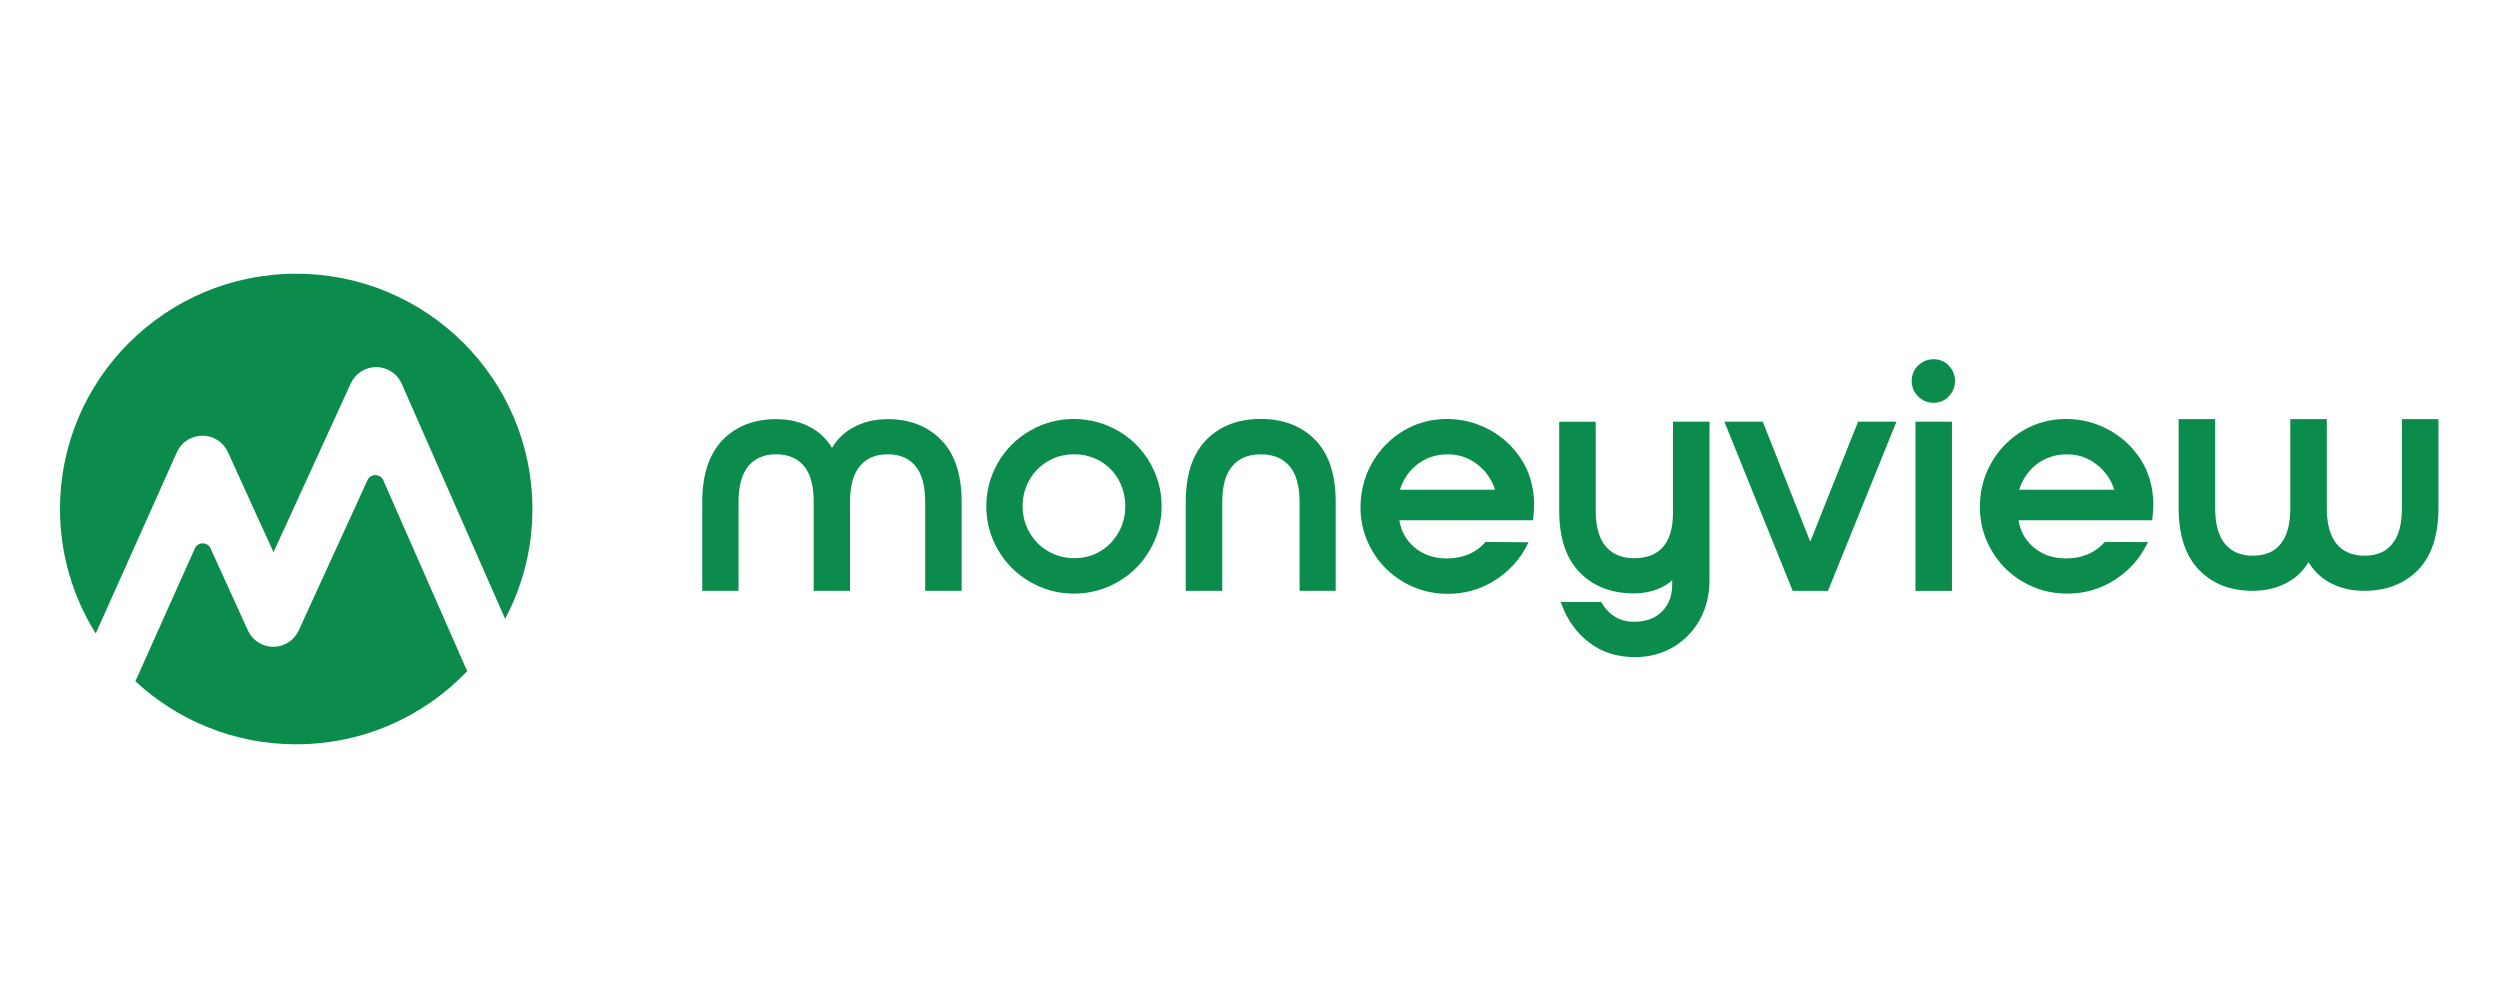 <svg width="125" height="50" viewBox="0 0 125 50" fill="none" xmlns="http://www.w3.org/2000/svg">
<g clip-path="url(#clip0_3751_933)">
<path fill-rule="evenodd" clip-rule="evenodd" d="M76.05 22.937C75.631 22.302 75.092 21.815 74.433 21.466C73.775 21.117 73.075 20.949 72.338 20.949C71.55 20.949 70.819 21.148 70.158 21.547C69.5 21.945 68.981 22.481 68.602 23.147C68.223 23.813 68.033 24.55 68.023 25.343C68.023 26.13 68.213 26.856 68.602 27.522C68.981 28.188 69.51 28.715 70.179 29.104C70.848 29.492 71.588 29.691 72.385 29.691C73.233 29.691 74.023 29.473 74.731 29.025C75.438 28.578 75.987 27.991 76.356 27.254L76.427 27.115L74.285 27.095L74.256 27.126C73.769 27.657 73.133 27.921 72.338 27.921C71.694 27.921 71.152 27.734 70.713 27.36C70.3 27.001 70.052 26.555 69.969 26.013H76.648L76.658 25.928C76.688 25.7 76.708 25.445 76.708 25.166C76.688 24.322 76.469 23.575 76.048 22.935L76.05 22.937ZM69.998 24.488C70.156 23.979 70.438 23.562 70.838 23.24C71.269 22.896 71.783 22.717 72.396 22.717C72.958 22.717 73.465 22.894 73.906 23.251C74.315 23.581 74.596 23.99 74.754 24.488H69.998Z" fill="#0B8C4C"/>
<path fill-rule="evenodd" clip-rule="evenodd" d="M55.892 21.534C55.213 21.146 54.483 20.957 53.698 20.947C52.91 20.947 52.171 21.146 51.502 21.534C50.823 21.922 50.294 22.46 49.904 23.126C49.515 23.793 49.315 24.529 49.315 25.314C49.315 26.098 49.515 26.835 49.904 27.501C50.294 28.178 50.833 28.705 51.502 29.093C52.171 29.481 52.91 29.681 53.698 29.681C54.486 29.681 55.225 29.481 55.894 29.093C56.573 28.705 57.102 28.168 57.492 27.501C57.881 26.835 58.081 26.098 58.081 25.314C58.081 24.529 57.881 23.793 57.492 23.126C57.102 22.45 56.563 21.922 55.894 21.534H55.892ZM55.923 26.625C55.696 27.02 55.396 27.337 55.013 27.562C54.629 27.796 54.198 27.908 53.717 27.908C53.236 27.908 52.794 27.786 52.408 27.562C52.015 27.337 51.704 27.02 51.479 26.625C51.246 26.231 51.131 25.793 51.131 25.312C51.131 24.83 51.244 24.392 51.469 23.998C51.696 23.604 52.004 23.286 52.398 23.062C52.792 22.827 53.223 22.715 53.715 22.715C54.206 22.715 54.638 22.838 55.023 23.062C55.408 23.286 55.717 23.604 55.933 23.998C56.15 24.392 56.263 24.832 56.263 25.312C56.263 25.791 56.15 26.231 55.925 26.625H55.923Z" fill="#0B8C4C"/>
<path fill-rule="evenodd" clip-rule="evenodd" d="M47.069 22.008C46.383 21.306 45.49 20.957 44.394 20.957C43.765 20.957 43.194 21.086 42.69 21.358C42.233 21.595 41.869 21.945 41.602 22.394C41.329 21.947 40.973 21.603 40.517 21.358C40.013 21.086 39.44 20.957 38.81 20.957C37.704 20.957 36.8 21.306 36.125 22.008C35.448 22.713 35.112 23.751 35.112 25.098V29.541H36.927V25.098C36.927 24.282 37.1 23.687 37.421 23.303C37.75 22.91 38.2 22.715 38.81 22.715C39.421 22.715 39.879 22.921 40.2 23.303C40.521 23.687 40.685 24.28 40.685 25.098V29.541H42.5V25.098C42.5 24.282 42.673 23.687 42.994 23.303C43.323 22.91 43.773 22.715 44.383 22.715C44.994 22.715 45.452 22.921 45.773 23.303C46.094 23.687 46.258 24.28 46.258 25.098V29.541H48.083V25.098C48.083 23.751 47.748 22.711 47.071 22.008H47.069Z" fill="#0B8C4C"/>
<path fill-rule="evenodd" clip-rule="evenodd" d="M63.035 20.947C61.91 20.947 60.996 21.296 60.31 21.997C59.623 22.703 59.288 23.743 59.288 25.098V29.541H61.113V25.098C61.113 24.282 61.285 23.687 61.617 23.305C61.946 22.913 62.413 22.717 63.046 22.717C63.679 22.717 64.146 22.923 64.475 23.305C64.804 23.689 64.979 24.282 64.979 25.098V29.541H66.785V29.444V25.098C66.785 23.741 66.45 22.701 65.763 21.997C65.077 21.294 64.163 20.947 63.038 20.947H63.035Z" fill="#0B8C4C"/>
<path fill-rule="evenodd" clip-rule="evenodd" d="M107.01 22.937C106.592 22.302 106.052 21.815 105.394 21.466C104.735 21.117 104.035 20.949 103.298 20.949C102.51 20.949 101.779 21.148 101.119 21.547C100.46 21.945 99.942 22.481 99.562 23.147C99.183 23.813 98.994 24.55 98.994 25.335C98.994 26.119 99.183 26.846 99.573 27.512C99.952 28.178 100.481 28.705 101.15 29.093C101.819 29.481 102.558 29.681 103.356 29.681C104.204 29.681 104.994 29.463 105.702 29.014C106.408 28.568 106.958 27.981 107.327 27.244L107.398 27.105L105.246 27.095L105.217 27.126C104.729 27.657 104.094 27.921 103.298 27.921C102.654 27.921 102.112 27.734 101.673 27.36C101.26 27.001 101.012 26.555 100.929 26.013H107.608L107.619 25.928C107.648 25.7 107.669 25.445 107.669 25.166C107.648 24.322 107.429 23.575 107.008 22.935L107.01 22.937ZM100.958 24.488C101.117 23.979 101.398 23.562 101.798 23.24C102.229 22.896 102.744 22.717 103.356 22.717C103.919 22.717 104.425 22.894 104.867 23.251C105.275 23.581 105.556 23.99 105.714 24.488H100.958Z" fill="#0B8C4C"/>
<path fill-rule="evenodd" clip-rule="evenodd" d="M120.096 20.957V25.401C120.096 26.217 119.931 26.812 119.61 27.196C119.302 27.588 118.844 27.784 118.223 27.784C117.602 27.784 117.154 27.578 116.833 27.196C116.513 26.812 116.34 26.217 116.34 25.401V20.957H114.515V25.401C114.515 26.217 114.35 26.812 114.029 27.196C113.721 27.588 113.263 27.784 112.642 27.784C112.021 27.784 111.573 27.578 111.252 27.196C110.931 26.812 110.758 26.217 110.758 25.401V20.957H108.933V25.401C108.933 26.748 109.269 27.788 109.946 28.491C110.631 29.195 111.525 29.541 112.631 29.541C113.26 29.541 113.831 29.413 114.335 29.141C114.792 28.904 115.156 28.554 115.423 28.105C115.696 28.552 116.052 28.896 116.508 29.141C117.013 29.413 117.585 29.541 118.215 29.541C119.321 29.541 120.215 29.193 120.91 28.491C121.588 27.786 121.923 26.746 121.923 25.399V20.955H120.098L120.096 20.957Z" fill="#0B8C4C"/>
<path fill-rule="evenodd" clip-rule="evenodd" d="M83.65 25.625C83.65 26.41 83.477 26.976 83.148 27.35C82.819 27.723 82.352 27.91 81.719 27.91C81.085 27.91 80.619 27.705 80.29 27.323C79.96 26.939 79.785 26.345 79.785 25.53V21.086H77.96V25.519C77.96 26.877 78.296 27.916 78.983 28.62C79.669 29.324 80.583 29.67 81.708 29.67C82.119 29.67 82.513 29.6 82.875 29.459C83.152 29.349 83.398 29.201 83.61 29.014V29.23C83.61 29.782 83.442 30.233 83.102 30.571C82.773 30.909 82.302 31.088 81.708 31.088C81.002 31.088 80.467 30.776 80.083 30.143L80.054 30.096H78.035L78.083 30.226C78.373 31.021 78.842 31.659 79.473 32.138C80.106 32.62 80.85 32.848 81.737 32.858C82.446 32.858 83.088 32.688 83.66 32.358C84.221 32.018 84.673 31.559 84.994 30.98C85.315 30.39 85.475 29.743 85.475 29.037V21.084H83.65V25.625Z" fill="#0B8C4C"/>
<path fill-rule="evenodd" clip-rule="evenodd" d="M96.679 17.962C96.379 17.962 96.123 18.07 95.908 18.272C95.692 18.477 95.585 18.747 95.585 19.052C95.585 19.357 95.694 19.608 95.906 19.82C96.119 20.032 96.379 20.14 96.677 20.14C96.975 20.14 97.235 20.032 97.442 19.818C97.644 19.606 97.752 19.349 97.752 19.05C97.752 18.751 97.644 18.496 97.442 18.282C97.237 18.068 96.977 17.96 96.677 17.96L96.679 17.962Z" fill="#0B8C4C"/>
<path d="M97.598 21.084H95.773V29.544H97.598V21.084Z" fill="#0B8C4C"/>
<path fill-rule="evenodd" clip-rule="evenodd" d="M90.513 27.082L88.138 21.084H86.219L89.635 29.544H91.398L94.823 21.084H92.904L90.513 27.082Z" fill="#0B8C4C"/>
<path fill-rule="evenodd" clip-rule="evenodd" d="M14.81 13.685C8.287 13.685 3 18.953 3 25.451C3 27.736 3.656 29.867 4.787 31.673L8.846 22.607C9.069 22.109 9.565 21.785 10.115 21.785H10.119C10.669 21.785 11.165 22.101 11.392 22.599L13.675 27.611L17.54 19.168C17.767 18.67 18.262 18.355 18.808 18.355H18.817C19.367 18.359 19.863 18.683 20.085 19.185L25.256 30.942C26.127 29.303 26.621 27.435 26.621 25.453C26.621 18.955 21.333 13.687 14.81 13.687V13.685Z" fill="#0B8C4C"/>
<path fill-rule="evenodd" clip-rule="evenodd" d="M18.375 24.008L14.933 31.526C14.706 32.024 14.21 32.339 13.665 32.339C13.119 32.339 12.623 32.02 12.396 31.526L10.527 27.418C10.375 27.084 9.896 27.084 9.742 27.422L6.769 34.064C8.877 36.017 11.702 37.215 14.808 37.215C18.175 37.215 21.208 35.809 23.36 33.56L19.163 24.012C19.011 23.674 18.527 23.67 18.373 24.008H18.375Z" fill="#0B8C4C"/>
</g>
<defs>
<clipPath id="clip0_3751_933">
<rect width="120" height="24.906" fill="white" transform="translate(3 13)"/>
</clipPath>
</defs>
</svg>
